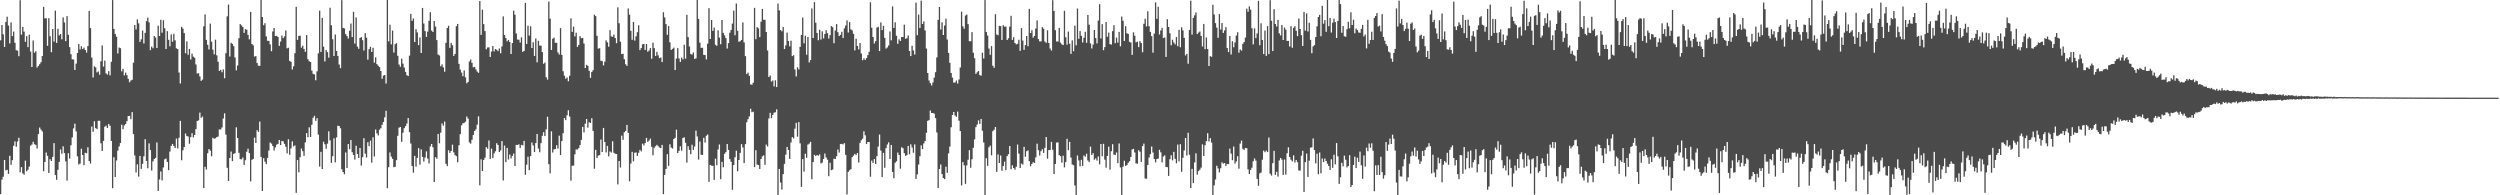<svg xmlns="http://www.w3.org/2000/svg" width="1920" height="150"><path d="M0 30.992h1v118.177H0zM1 19.251h1v118.671H1zM2 26.297h1v109.423H2zM3 36.043h1v86.826H3zM4 16.853h1v113.947H4zM5 12.799h1v117.621H5zM6 19.608h1v113.900H6zM7 33.314h1v86.326H7zM8 17.191h1v109.385H8zM9 27.737h1v95.313H9zM10 24.273h1v87.723H10zM11 32.865h1v75.750H11zM12 38.561h1v74.129H12zM13 38.905h1v69.762H13zM14 43.146h1v62.698H14zM15 0.166h1v132.144H15zM16 26.635h1v101.736H16zM17 20.732h1v112.433H17zM18 24.315h1v109.816H18zM19 32.122h1v91.258H19zM20 27.769h1v103.795H20zM21 36.189h1v94.173H21zM22 26.637h1v101.318H22zM23 39.583h1v72.289H23zM24 51.477h1v59.527H24zM25 31.052h1v77.836H25zM26 40.488h1v70.291H26zM27 39.355h1v71.922H27zM28 51.853h1v62.238H28zM29 50.599h1v52.350H29zM30 49.326h1v48.632H30zM31 47.779h1v51.734H31zM32 43.062h1v57.905H32zM33 5.277h1v126.260H33zM34 14.107h1v110.256H34zM35 13.999h1v103.173H35zM36 35.162h1v84.522H36zM37 13.996h1v118.868H37zM38 27.869h1v94.412H38zM39 40.089h1v83.551H39zM40 22.288h1v98.165H40zM41 31.968h1v77.964H41zM42 8.163h1v126.301H42zM43 32.906h1v105.202H43zM44 22.076h1v108.321H44zM45 27.219h1v97.098H45zM46 26.123h1v88.650H46zM47 30.215h1v87.877H47zM48 13.370h1v99.019H48zM49 17.269h1v100.305H49zM50 31.569h1v92.426H50zM51 12.330h1v126.368H51zM52 26.736h1v90.909H52zM53 36.174h1v85.583H53zM54 41.630h1v69.929H54zM55 45.568h1v59.962H55zM56 45.721h1v52.874H56zM57 53.709h1v41.278H57zM58 48.852h1v52.075H58zM59 40.696h1v79.343H59zM60 33.729h1v92.573H60zM61 37.985h1v87.655H61zM62 35.553h1v78.670H62zM63 37.660h1v81.391H63zM64 36.570h1v90.277H64zM65 38.404h1v78.923H65zM66 40.435h1v77.269H66zM67 35.384h1v77.707H67zM68 8.411h1v115.287H68zM69 21.610h1v103.980H69zM70 44.237h1v52.928H70zM71 59.517h1v41.707H71zM72 50.938h1v42.135H72zM73 51.766h1v46.664H73zM74 55.607h1v43.492H74zM75 54.879h1v37.907H75zM76 57.330h1v35.391H76zM77 47.063h1v62.989H77zM78 34.898h1v81.056H78zM79 51.168h1v57.010H79zM80 46.522h1v50.804H80zM81 56.374h1v40.149H81zM82 57.252h1v41.030H82zM83 54.680h1v40.476H83zM84 57.850h1v38.740H84zM85 47.448h1v60.784H85zM86 0.046h1v144.472H86zM87 22.234h1v98.529H87zM88 26.058h1v109.954H88zM89 28.173h1v95.078H89zM90 41.076h1v74.606H90zM91 36.519h1v75.921H91zM92 37.029h1v72.811H92zM93 54.765h1v41.037H93zM94 52.902h1v46.340H94zM95 57.888h1v38.469H95zM96 55.779h1v39.508H96zM97 57.732h1v35.290H97zM98 60.574h1v28.585H98zM99 63.172h1v25.820H99zM100 61.853h1v29.707H100zM101 61.301h1v24.798H101zM102 48.113h1v54.915H102zM103 19.211h1v100.211H103zM104 22.651h1v109.809H104zM105 14.908h1v111.346H105zM106 17.895h1v117.712H106zM107 32.200h1v87.557H107zM108 30.228h1v99.450H108zM109 23.464h1v102.399H109zM110 33.364h1v86.680H110zM111 25.237h1v81.678H111zM112 16.215h1v107.361H112zM113 13.574h1v115.677H113zM114 17.182h1v92.955H114zM115 38.509h1v76.630H115zM116 35.775h1v95.181H116zM117 37.075h1v86.810H117zM118 27.654h1v94.458H118zM119 28.805h1v92.431H119zM120 36.875h1v72.536H120zM121 19.716h1v126.968H121zM122 27.630h1v110.189H122zM123 15.231h1v116.445H123zM124 25.100h1v113.457H124zM125 15.570h1v113.066H125zM126 21.723h1v100.665H126zM127 37.657h1v84.099H127zM128 23.895h1v100.491H128zM129 30.582h1v100.081H129zM130 35.518h1v80.897H130zM131 26.418h1v85.679H131zM132 32.061h1v78.458H132zM133 26.009h1v86.091H133zM134 30.991h1v82.655H134zM135 37.128h1v69.284H135zM136 37.664h1v76.301H136zM137 55.699h1v50.089H137zM138 64.107h1v28.735H138zM139 20.630h1v102.476H139zM140 21.987h1v93.453H140zM141 25.470h1v87.440H141zM142 40.862h1v61.686H142zM143 31.727h1v72.752H143zM144 42.047h1v62.788H144zM145 37.590h1v72.797H145zM146 45.661h1v59.680H146zM147 41.234h1v61.044H147zM148 43.526h1v61.999H148zM149 44.326h1v59.376H149zM150 49.531h1v49.654H150zM151 56.451h1v36.459H151zM152 56.206h1v36.192H152zM153 58.663h1v27.840H153zM154 62.086h1v28.387H154zM155 61.136h1v28.357H155zM156 20.226h1v124.204H156zM157 11.042h1v117.080H157zM158 30.626h1v99.593H158zM159 34.407h1v83.291H159zM160 37.970h1v76.488H160zM161 18.119h1v97.562H161zM162 32.008h1v88.006H162zM163 38.123h1v67.716H163zM164 41.739h1v64.826H164zM165 30.482h1v75.694H165zM166 42.488h1v62.855H166zM167 47.434h1v57.398H167zM168 54.446h1v44.953H168zM169 53.647h1v45.838H169zM170 55.522h1v42.386H170zM171 53.288h1v37.721H171zM172 60.105h1v26.944H172zM173 40.851h1v62.535H173zM174 12.532h1v116.346H174zM175 3.456h1v135.498H175zM176 43.423h1v77.906H176zM177 32.868h1v83.518H177zM178 33.740h1v90.031H178zM179 35.416h1v82.784H179zM180 44.154h1v73.444H180zM181 54.034h1v43.780H181zM182 50.341h1v55.592H182zM183 29.352h1v88.006H183zM184 18.458h1v103.776H184zM185 19.490h1v102.948H185zM186 20.725h1v100.246H186zM187 25.267h1v101.371H187zM188 22.375h1v100.649H188zM189 22.816h1v93.720H189zM190 26.761h1v87.414H190zM191 30.196h1v87.462H191zM192 9.123h1v130.122H192zM193 33.784h1v88.932H193zM194 34.845h1v87.153H194zM195 43.455h1v62.255H195zM196 43.070h1v66.767H196zM197 48.444h1v51.573H197zM198 50.451h1v50.824H198zM199 50.615h1v42.757H199zM200 -0.043h1v120.497H200zM201 13.067h1v133.615H201zM202 19.427h1v102.032H202zM203 17.806h1v106.285H203zM204 27.977h1v98.095H204zM205 31.282h1v89.982H205zM206 31.458h1v84.197H206zM207 34.114h1v75.354H207zM208 39.304h1v71.000H208zM209 24.159h1v87.913H209zM210 21.501h1v94.103H210zM211 27.631h1v85.616H211zM212 27.480h1v83.638H212zM213 28.354h1v82.145H213zM214 35.221h1v72.275H214zM215 31.936h1v79.481H215zM216 27.307h1v80.923H216zM217 29.273h1v79.305H217zM218 27.961h1v82.516H218zM219 23.404h1v89.282H219zM220 37.132h1v80.665H220zM221 36.640h1v70.296H221zM222 46.801h1v72.092H222zM223 47.434h1v66.536H223zM224 53.362h1v55.211H224zM225 50.916h1v61.459H225zM226 40.871h1v70.790H226zM227 5.218h1v142.881H227zM228 30.605h1v92.316H228zM229 27.598h1v104.772H229zM230 27.368h1v93.389H230zM231 36.593h1v77.503H231zM232 35.117h1v80.985H232zM233 37.625h1v82.026H233zM234 39.772h1v69.571H234zM235 26.923h1v75.292H235zM236 45.485h1v59.954H236zM237 47.032h1v50.785H237zM238 47.599h1v57.597H238zM239 54.218h1v41.619H239zM240 56.683h1v33.716H240zM241 57.204h1v31.726H241zM242 61.668h1v31.138H242zM243 54.759h1v36.012H243zM244 40.963h1v62.426H244zM245 8.212h1v119.751H245zM246 39.892h1v76.735H246zM247 13.709h1v116.099H247zM248 35.846h1v72.981H248zM249 47.185h1v63.634H249zM250 38.410h1v75.816H250zM251 40.055h1v70.297H251zM252 44.304h1v56.584H252zM253 5.932h1v101.890H253zM254 19.402h1v105.662H254zM255 30.181h1v89.759H255zM256 43.025h1v63.211H256zM257 26.547h1v98.126H257zM258 39.129h1v66.374H258zM259 42.939h1v53.606H259zM260 49.546h1v47.270H260zM261 52.325h1v46.170H261zM262 0.116h1v129.845H262zM263 21.387h1v110.716H263zM264 21.859h1v111.957H264zM265 26.207h1v90.866H265zM266 27.679h1v101.366H266zM267 29.609h1v80.985H267zM268 23.629h1v90.937H268zM269 18.085h1v89.497H269zM270 28.453h1v88.461H270zM271 9.085h1v109.905H271zM272 33.509h1v89.053H272zM273 13.413h1v98.521H273zM274 35.791h1v82.483H274zM275 37.500h1v83.867H275zM276 29.203h1v84.455H276zM277 28.471h1v98.706H277zM278 30.869h1v89.864H278zM279 38.747h1v67.380H279zM280 25.479h1v92.463H280zM281 28.910h1v92.019H281zM282 45.825h1v63.445H282zM283 37.756h1v74.487H283zM284 35.936h1v72.113H284zM285 39.909h1v84.994H285zM286 36.703h1v68.750H286zM287 48.061h1v72.174H287zM288 44.014h1v55.444H288zM289 49.235h1v53.144H289zM290 50.483h1v53.510H290zM291 51.557h1v48.082H291zM292 54.515h1v43.929H292zM293 60.516h1v35.276H293zM294 58.047h1v35.580H294zM295 57.605h1v32.501H295zM296 64.177h1v20.926H296zM297 -0.005h1v144.563H297zM298 31.816h1v96.576H298zM299 19.011h1v98.076H299zM300 34.062h1v86.219H300zM301 23.524h1v98.507H301zM302 40.343h1v88.086H302zM303 34.019h1v94.093H303zM304 33.184h1v89.796H304zM305 42.880h1v61.400H305zM306 49.560h1v48.501H306zM307 51.321h1v46.157H307zM308 45.038h1v63.873H308zM309 48.861h1v53.080H309zM310 51.871h1v46.588H310zM311 55.207h1v41.687H311zM312 57.753h1v37.096H312zM313 58.421h1v32.239H313zM314 42.744h1v58.793H314zM315 10.638h1v99.600H315zM316 15.992h1v111.533H316zM317 14.166h1v118.452H317zM318 32.283h1v87.432H318zM319 22.432h1v105.530H319zM320 24.886h1v96.364H320zM321 34.678h1v79.085H321zM322 28.789h1v97.691H322zM323 40.694h1v74.031H323zM324 6.116h1v114.378H324zM325 18.070h1v105.983H325zM326 23.904h1v97.094H326zM327 28.356h1v87.916H327zM328 24.245h1v97.529H328zM329 15.986h1v109.558H329zM330 9.355h1v103.111H330zM331 23.495h1v87.100H331zM332 24.563h1v88.488H332zM333 16.195h1v123.583H333zM334 20.412h1v100.324H334zM335 30.786h1v91.079H335zM336 41.878h1v60.998H336zM337 42.605h1v67.449H337zM338 50.886h1v51.022H338zM339 49.478h1v45.279H339zM340 51.756h1v44.701H340zM341 55.100h1v38.298H341zM342 32.898h1v92.879H342zM343 21.489h1v106.114H343zM344 19.779h1v95.629H344zM345 36.746h1v80.653H345zM346 32.996h1v82.936H346zM347 34.755h1v76.339H347zM348 42.938h1v74.129H348zM349 41.436h1v77.728H349zM350 20.123h1v99.822H350zM351 18.375h1v106.230H351zM352 49.050h1v62.512H352zM353 53.475h1v49.554H353zM354 55.716h1v40.586H354zM355 58.523h1v36.253H355zM356 54.110h1v40.271H356zM357 59.442h1v34.047H357zM358 63.948h1v25.541H358zM359 62.926h1v28.157H359zM360 47.249h1v62.094H360zM361 45.728h1v64.607H361zM362 48.259h1v59.050H362zM363 51.635h1v51.924H363zM364 51.359h1v49.182H364zM365 53.264h1v46.172H365zM366 54.938h1v40.796H366zM367 55.892h1v33.464H367zM368 0.829h1v141.506H368zM369 26.770h1v95.622H369zM370 7.447h1v123.863H370zM371 18.509h1v104.337H371zM372 23.885h1v97.228H372zM373 37.819h1v75.189H373zM374 36.436h1v77.751H374zM375 36.346h1v71.550H375zM376 43.712h1v78.336H376zM377 39.565h1v74.630H377zM378 35.319h1v86.099H378zM379 39.488h1v78.316H379zM380 37.614h1v78.626H380zM381 38.172h1v71.872H381zM382 39.295h1v72.043H382zM383 37.224h1v79.579H383zM384 40.918h1v74.609H384zM385 35.621h1v72.711H385zM386 12.580h1v125.993H386zM387 26.864h1v84.973H387zM388 29.235h1v95.288H388zM389 31.741h1v81.864H389zM390 30.724h1v91.812H390zM391 32.184h1v86.462H391zM392 41.495h1v80.159H392zM393 33.092h1v86.611H393zM394 8.195h1v109.761H394zM395 11.334h1v116.229H395zM396 25.709h1v85.536H396zM397 30.340h1v81.034H397zM398 30.504h1v80.283H398zM399 32.666h1v80.937H399zM400 28.656h1v82.584H400zM401 39.831h1v71.816H401zM402 39.069h1v69.126H402zM403 2.189h1v132.053H403zM404 33.728h1v92.759H404zM405 19.784h1v100.522H405zM406 27.353h1v103.298H406zM407 20.240h1v99.643H407zM408 36.851h1v72.624H408zM409 32.449h1v79.292H409zM410 42.957h1v73.850H410zM411 29.565h1v80.292H411zM412 47.883h1v55.044H412zM413 31.315h1v82.753H413zM414 34.945h1v81.999H414zM415 35.072h1v74.848H415zM416 40.038h1v64.281H416zM417 48.977h1v52.554H417zM418 48.014h1v56.471H418zM419 59.285h1v40.052H419zM420 61.143h1v28.509H420zM421 1.242h1v124.883H421zM422 14.306h1v118.815H422zM423 38.348h1v62.509H423zM424 29.788h1v87.340H424zM425 28.876h1v85.791H425zM426 32.876h1v81.530H426zM427 32.804h1v78.743H427zM428 40.264h1v73.868H428zM429 41.898h1v62.296H429zM430 21.621h1v97.488H430zM431 42.127h1v66.258H431zM432 54.734h1v47.576H432zM433 58.094h1v32.585H433zM434 60.527h1v31.726H434zM435 59.498h1v29.001H435zM436 62.436h1v22.259H436zM437 58.176h1v31.301H437zM438 14.054h1v124.715H438zM439 24.456h1v102.841H439zM440 20.448h1v106.740H440zM441 27.948h1v90.557H441zM442 25.107h1v89.694H442zM443 35.989h1v78.868H443zM444 34.549h1v79.194H444zM445 27.726h1v83.705H445zM446 29.342h1v78.061H446zM447 29.112h1v68.306H447zM448 33.409h1v68.349H448zM449 52.287h1v42.687H449zM450 49.756h1v41.653H450zM451 50.562h1v47.484H451zM452 54.383h1v39.456H452zM453 59.785h1v34.666H453zM454 55.363h1v35.479H454zM455 53.932h1v46.574H455zM456 11.264h1v118.349H456zM457 12.370h1v102.720H457zM458 27.479h1v93.866H458zM459 37.338h1v82.154H459zM460 37.008h1v82.132H460zM461 46.627h1v60.523H461zM462 46.971h1v69.764H462zM463 50.213h1v48.055H463zM464 47.374h1v61.660H464zM465 30.968h1v86.136H465zM466 32.492h1v79.545H466zM467 35.885h1v84.247H467zM468 23.183h1v93.151H468zM469 27.971h1v89.179H469zM470 28.282h1v80.187H470zM471 26.575h1v90.768H471zM472 29.162h1v88.958H472zM473 33.170h1v85.086H473zM474 5.612h1v136.030H474zM475 17.892h1v105.748H475zM476 32.027h1v96.644H476zM477 41.506h1v62.634H477zM478 41.292h1v66.141H478zM479 45.477h1v56.111H479zM480 49.359h1v51.197H480zM481 50.579h1v45.383H481zM482 6.514h1v95.514H482zM483 11.298h1v127.920H483zM484 23.632h1v101.984H484zM485 30.580h1v86.076H485zM486 16.866h1v107.019H486zM487 31.183h1v86.140H487zM488 27.914h1v89.128H488zM489 24.751h1v94.987H489zM490 19.408h1v97.903H490zM491 38.478h1v76.601H491zM492 36.917h1v79.352H492zM493 34.068h1v76.259H493zM494 33.717h1v77.996H494zM495 38.368h1v71.502H495zM496 33.788h1v72.083H496zM497 39.671h1v69.266H497zM498 38.747h1v69.167H498zM499 36.903h1v69.544H499zM500 45.131h1v67.574H500zM501 32.829h1v86.348H501zM502 36.944h1v76.534H502zM503 42.936h1v69.421H503zM504 39.787h1v71.454H504zM505 42.474h1v69.782H505zM506 44.652h1v68.644H506zM507 44.123h1v69.660H507zM508 47.649h1v63.597H508zM509 9.402h1v139.677H509zM510 13.340h1v121.009H510zM511 18.552h1v111.187H511zM512 26.705h1v91.722H512zM513 20.001h1v107.358H513zM514 32.511h1v78.265H514zM515 38.374h1v74.978H515zM516 37.526h1v76.548H516zM517 36.606h1v70.179H517zM518 53.828h1v52.022H518zM519 44.950h1v54.634H519zM520 36.967h1v80.569H520zM521 44.925h1v70.963H521zM522 47.526h1v64.828H522zM523 44.216h1v71.509H523zM524 45.623h1v60.300H524zM525 34.323h1v71.131H525zM526 45.043h1v64.569H526zM527 11.359h1v113.528H527zM528 28.534h1v83.736H528zM529 35.705h1v79.400H529zM530 41.416h1v77.009H530zM531 41.995h1v69.144H531zM532 40.304h1v74.804H532zM533 45.249h1v67.270H533zM534 44.808h1v55.503H534zM535 -0.486h1v105.276H535zM536 14.471h1v108.099H536zM537 32.773h1v75.883H537zM538 36.762h1v82.078H538zM539 36.657h1v82.401H539zM540 42.119h1v63.765H540zM541 42.274h1v67.256H541zM542 45.628h1v58.630H542zM543 33.554h1v69.749H543zM544 6.314h1v133.342H544zM545 29.957h1v96.724H545zM546 15.358h1v111.870H546zM547 23.715h1v103.667H547zM548 21.202h1v116.921H548zM549 34.356h1v87.508H549zM550 35.199h1v91.686H550zM551 23.231h1v91.574H551zM552 28.885h1v82.090H552zM553 34.001h1v103.609H553zM554 15.375h1v108.963H554zM555 25.313h1v103.133H555zM556 27.146h1v90.973H556zM557 29.263h1v87.570H557zM558 37.297h1v73.291H558zM559 33.129h1v82.015H559zM560 25.108h1v97.059H560zM561 22.993h1v101.293H561zM562 18.141h1v127.623H562zM563 8.118h1v118.672H563zM564 27.067h1v93.722H564zM565 2.718h1v113.013H565zM566 23.637h1v107.892H566zM567 32.109h1v90.782H567zM568 31.582h1v85.819H568zM569 30.692h1v79.986H569zM570 17.217h1v96.027H570zM571 32.580h1v92.651H571zM572 43.085h1v67.600H572zM573 56.907h1v36.974H573zM574 55.788h1v35.768H574zM575 58.271h1v31.121H575zM576 64.831h1v18.728H576zM577 65.054h1v21.137H577zM578 63.511h1v22.275H578zM579 6.051h1v122.289H579zM580 30.124h1v85.213H580zM581 20.785h1v105.646H581zM582 21.815h1v104.979H582zM583 28.516h1v101.258H583zM584 16.707h1v105.418H584zM585 6.856h1v113.204H585zM586 15.103h1v104.201H586zM587 15.200h1v111.400H587zM588 24.556h1v86.481H588zM589 38.758h1v73.711H589zM590 59.169h1v31.772H590zM591 57.984h1v28.675H591zM592 62.652h1v28.122H592zM593 61.795h1v26.487H593zM594 66.347h1v20.201H594zM595 61.660h1v24.584H595zM596 66.879h1v17.086H596zM597 2.711h1v147.462H597zM598 7.964h1v121.783H598zM599 23.070h1v117.129H599zM600 24.071h1v121.559H600zM601 20.770h1v112.941H601zM602 37.617h1v88.206H602zM603 34.846h1v83.906H603zM604 25.100h1v87.727H604zM605 31.510h1v83.684H605zM606 35.560h1v86.506H606zM607 31.241h1v78.192H607zM608 43.098h1v62.233H608zM609 42.415h1v63.937H609zM610 53.370h1v45.444H610zM611 58.744h1v35.625H611zM612 51.668h1v53.281H612zM613 53.313h1v40.412H613zM614 36.003h1v74.077H614zM615 26.848h1v116.649H615zM616 13.464h1v108.715H616zM617 33.304h1v98.489H617zM618 27.427h1v90.645H618zM619 42.007h1v79.204H619zM620 28.343h1v82.730H620zM621 47.915h1v62.406H621zM622 46.107h1v62.836H622zM623 6.483h1v131.117H623zM624 29.174h1v95.288H624zM625 1.658h1v117.250H625zM626 17.439h1v102.486H626zM627 25.277h1v93.782H627zM628 30.928h1v88.657H628zM629 22.875h1v95.682H629zM630 30.335h1v95.197H630zM631 24.073h1v100.805H631zM632 29.499h1v92.584H632zM633 26.105h1v91.818H633zM634 23.235h1v97.706H634zM635 25.461h1v97.141H635zM636 29.601h1v105.703H636zM637 26.991h1v98.016H637zM638 20.068h1v110.637H638zM639 20.873h1v109.338H639zM640 33.179h1v88.660H640zM641 23.468h1v98.711H641zM642 18.479h1v101.507H642zM643 24.732h1v90.104H643zM644 27.711h1v89.512H644zM645 26.758h1v83.867H645zM646 24.406h1v86.103H646zM647 29.243h1v81.707H647zM648 21.834h1v88.084H648zM649 19.625h1v99.316H649zM650 15.661h1v133.635H650zM651 25.002h1v106.916H651zM652 16.958h1v113.825H652zM653 22.542h1v107.413H653zM654 23.326h1v97.381H654zM655 26.035h1v93.531H655zM656 38.689h1v79.512H656zM657 29.740h1v89.426H657zM658 35.256h1v82.238H658zM659 37.913h1v86.922H659zM660 33.025h1v76.737H660zM661 41.093h1v66.634H661zM662 46.288h1v60.187H662zM663 44.801h1v56.000H663zM664 46.004h1v57.913H664zM665 44.612h1v66.019H665zM666 42.355h1v66.703H666zM667 39.807h1v69.291H667zM668 1.755h1v133.975H668zM669 21.280h1v102.050H669zM670 28.434h1v96.692H670zM671 33.358h1v88.784H671zM672 31.596h1v94.350H672zM673 21.194h1v98.714H673zM674 20.600h1v91.958H674zM675 39.240h1v64.062H675zM676 17.210h1v98.455H676zM677 23.099h1v112.892H677zM678 19.813h1v97.603H678zM679 29.069h1v99.767H679zM680 37.320h1v76.466H680zM681 36.472h1v74.503H681zM682 34.894h1v74.413H682zM683 24.180h1v97.916H683zM684 30.985h1v80.391H684zM685 4.930h1v127.099H685zM686 21.451h1v115.448H686zM687 17.131h1v107.842H687zM688 27.433h1v96.438H688zM689 33.622h1v83.535H689zM690 30.214h1v88.813H690zM691 31.412h1v98.112H691zM692 28.487h1v84.607H692zM693 28.452h1v85.412H693zM694 18.999h1v98.624H694zM695 29.802h1v89.911H695zM696 29.317h1v89.850H696zM697 27.218h1v84.925H697zM698 39.192h1v79.292H698zM699 43.041h1v67.807H699zM700 35.189h1v78.115H700zM701 38.761h1v78.531H701zM702 41.860h1v69.018H702zM703 1.993h1v135.414H703zM704 27.010h1v106.854H704zM705 11.180h1v115.183H705zM706 21.477h1v98.496H706zM707 0.479h1v111.195H707zM708 18.416h1v96.069H708zM709 16.506h1v93.619H709zM710 23.402h1v84.952H710zM711 37.269h1v64.731H711zM712 56.051h1v36.749H712zM713 61.804h1v30.457H713zM714 63.885h1v20.987H714zM715 65.662h1v21.144H715zM716 63.322h1v23.433H716zM717 59.657h1v27.656H717zM718 55.429h1v35.253H718zM719 44.074h1v57.663H719zM720 15.267h1v129.169H720zM721 5.311h1v124.489H721zM722 22.668h1v103.644H722zM723 17.192h1v116.556H723zM724 26.894h1v109.881H724zM725 19.590h1v117.989H725zM726 14.286h1v113.745H726zM727 30.361h1v102.406H727zM728 40.668h1v77.140H728zM729 48.253h1v64.279H729zM730 56.056h1v41.699H730zM731 59.600h1v28.699H731zM732 63.427h1v22.575H732zM733 63.371h1v25.313H733zM734 61.859h1v27.913H734zM735 64.131h1v21.555H735zM736 61.032h1v31.627H736zM737 51.888h1v48.791H737zM738 8.943h1v133.484H738zM739 20.210h1v104.255H739zM740 22.056h1v104.932H740zM741 11.935h1v129.263H741zM742 11.148h1v115.878H742zM743 18.513h1v104.170H743zM744 31.640h1v83.699H744zM745 31.705h1v97.096H745zM746 24.666h1v97.667H746zM747 40.490h1v73.028H747zM748 44.760h1v62.302H748zM749 56.714h1v40.936H749zM750 55.486h1v40.132H750zM751 54.522h1v37.932H751zM752 57.696h1v37.415H752zM753 58.088h1v33.251H753zM754 40.478h1v59.900H754zM755 44.884h1v64.536H755zM756 0.076h1v149.686H756zM757 24.536h1v96.959H757zM758 27.270h1v100.140H758zM759 37.275h1v75.869H759zM760 42.089h1v69.749H760zM761 35.442h1v83.847H761zM762 50.464h1v50.320H762zM763 52.077h1v47.527H763zM764 10.921h1v86.590H764zM765 26.511h1v105.472H765zM766 27.062h1v91.567H766zM767 19.887h1v105.286H767zM768 20.032h1v99.425H768zM769 30.644h1v100.505H769zM770 19.309h1v108.212H770zM771 20.473h1v103.648H771zM772 20.370h1v110.279H772zM773 30.739h1v89.151H773zM774 29.423h1v88.942H774zM775 20.413h1v91.732H775zM776 12.121h1v117.863H776zM777 30.611h1v96.318H777zM778 28.631h1v100.383H778zM779 33.017h1v97.308H779zM780 34.073h1v93.971H780zM781 33.606h1v77.421H781zM782 30.520h1v87.503H782zM783 39.078h1v89.949H783zM784 21.584h1v104.068H784zM785 31.109h1v95.226H785zM786 38.275h1v74.544H786zM787 34.606h1v85.798H787zM788 27.648h1v88.532H788zM789 35.540h1v79.946H789zM790 6.795h1v117.007H790zM791 25.371h1v102.302H791zM792 23.241h1v102.664H792zM793 28.934h1v95.597H793zM794 27.573h1v97.540H794zM795 21.901h1v98.924H795zM796 15.680h1v94.653H796zM797 30.010h1v85.301H797zM798 31.805h1v87.644H798zM799 31.772h1v84.371H799zM800 20.856h1v93.731H800zM801 22.031h1v95.426H801zM802 31.882h1v81.620H802zM803 32.914h1v72.295H803zM804 23.297h1v98.561H804zM805 32.974h1v82.325H805zM806 37.220h1v77.933H806zM807 38.807h1v70.148H807zM808 0.173h1v114.833H808zM809 8.485h1v125.219H809zM810 23.173h1v102.776H810zM811 31.863h1v77.651H811zM812 31.899h1v77.396H812zM813 21.397h1v97.738H813zM814 32.700h1v87.241H814zM815 34.069h1v90.873H815zM816 34.615h1v84.977H816zM817 8.277h1v120.287H817zM818 28.628h1v95.914H818zM819 34.297h1v72.282H819zM820 24.272h1v91.061H820zM821 33.603h1v75.334H821zM822 41.394h1v79.669H822zM823 30.992h1v95.317H823zM824 39.321h1v87.585H824zM825 19.702h1v122.713H825zM826 34.828h1v115.331H826zM827 6.569h1v112.866H827zM828 29.785h1v93.448H828zM829 23.864h1v103.877H829zM830 27.517h1v95.220H830zM831 32.610h1v94.774H831zM832 29.004h1v90.388H832zM833 24.461h1v95.860H833zM834 32.876h1v85.173H834zM835 11.516h1v111.711H835zM836 18.939h1v105.517H836zM837 33.348h1v79.255H837zM838 37.232h1v81.830H838zM839 34.243h1v83.369H839zM840 23.016h1v99.647H840zM841 29.223h1v92.444H841zM842 33.333h1v89.986H842zM843 15.788h1v104.369H843zM844 3.201h1v123.001H844zM845 29.549h1v81.118H845zM846 18.528h1v101.499H846zM847 38.530h1v71.907H847zM848 36.220h1v86.413H848zM849 16.910h1v111.852H849zM850 28.202h1v91.543H850zM851 25.062h1v87.571H851zM852 33.887h1v96.400H852zM853 34.239h1v81.934H853zM854 23.916h1v86.838H854zM855 19.341h1v99.416H855zM856 33.188h1v85.869H856zM857 28.853h1v88.226H857zM858 32.697h1v92.606H858zM859 24.449h1v85.712H859zM860 35.571h1v93.038H860zM861 12.721h1v138.210H861zM862 15.921h1v112.076H862zM863 31.424h1v92.004H863zM864 20.049h1v107.399H864zM865 25.616h1v101.113H865zM866 26.031h1v99.006H866zM867 32.088h1v91.749H867zM868 32.690h1v87.896H868zM869 42.136h1v72.652H869zM870 24.819h1v89.507H870zM871 27.378h1v89.698H871zM872 32.517h1v92.981H872zM873 32.025h1v93.717H873zM874 36.181h1v79.200H874zM875 31.570h1v84.968H875zM876 33.057h1v91.283H876zM877 40.156h1v72.078H877zM878 18.271h1v92.031H878zM879 14.394h1v122.702H879zM880 20.260h1v117.024H880zM881 8.720h1v117.972H881zM882 20.114h1v100.897H882zM883 24.535h1v93.827H883zM884 27.736h1v84.776H884zM885 40.457h1v76.707H885zM886 25.809h1v96.325H886zM887 1.864h1v122.879H887zM888 14.420h1v107.734H888zM889 5.192h1v116.599H889zM890 26.459h1v88.565H890zM891 23.379h1v93.619H891zM892 21.334h1v103.388H892zM893 29.259h1v90.942H893zM894 28.766h1v90.506H894zM895 43.701h1v84.577H895zM896 14.766h1v113.636H896zM897 20.717h1v114.405H897zM898 25.532h1v96.730H898zM899 34.740h1v84.492H899zM900 30.510h1v92.699H900zM901 32.592h1v84.034H901zM902 34.084h1v87.941H902zM903 28.448h1v96.997H903zM904 35.503h1v75.559H904zM905 22.936h1v101.008H905zM906 36.309h1v74.437H906zM907 21.000h1v110.935H907zM908 23.339h1v97.857H908zM909 29.085h1v86.463H909zM910 42.575h1v63.414H910zM911 41.358h1v78.093H911zM912 48.969h1v53.020H912zM913 22.967h1v95.853H913zM914 0.537h1v143.829H914zM915 26.574h1v103.096H915zM916 13.764h1v126.884H916zM917 11.764h1v112.973H917zM918 9.588h1v108.190H918zM919 26.171h1v107.986H919zM920 25.014h1v106.406H920zM921 24.193h1v106.132H921zM922 27.613h1v101.095H922zM923 35.673h1v75.237H923zM924 18.370h1v101.446H924zM925 37.773h1v73.765H925zM926 28.773h1v79.640H926zM927 37.633h1v64.666H927zM928 50.709h1v57.936H928zM929 43.119h1v62.981H929zM930 43.619h1v65.875H930zM931 3.686h1v146.444H931zM932 11.102h1v131.210H932zM933 17.774h1v120.044H933zM934 21.226h1v106.074H934zM935 29.054h1v100.297H935zM936 10.792h1v121.595H936zM937 22.666h1v106.541H937zM938 17.714h1v106.972H938zM939 25.311h1v100.335H939zM940 23.321h1v101.868H940zM941 20.815h1v106.625H941zM942 36.901h1v89.049H942zM943 39.982h1v86.052H943zM944 27.588h1v86.537H944zM945 41.838h1v76.130H945zM946 31.641h1v91.379H946zM947 36.289h1v76.268H947zM948 32.588h1v93.069H948zM949 27.286h1v96.645H949zM950 24.790h1v95.197H950zM951 40.471h1v89.043H951zM952 37.913h1v72.383H952zM953 38.905h1v69.068H953zM954 33.698h1v80.573H954zM955 32.233h1v82.937H955zM956 28.880h1v84.803H956zM957 6.634h1v107.159H957zM958 9.017h1v121.036H958zM959 4.925h1v128.689H959zM960 7.438h1v123.071H960zM961 21.694h1v107.092H961zM962 34.098h1v89.729H962zM963 21.870h1v99.855H963zM964 29.294h1v94.026H964zM965 25.692h1v111.699H965zM966 0.629h1v142.059H966zM967 34.705h1v98.469H967zM968 17.924h1v114.572H968zM969 30.706h1v91.949H969zM970 41.523h1v74.215H970zM971 23.426h1v93.487H971zM972 42.911h1v72.759H972zM973 20.062h1v96.726H973zM974 41.505h1v64.094H974zM975 0.148h1v133.298H975zM976 15.982h1v118.887H976zM977 39.218h1v86.109H977zM978 6.997h1v108.861H978zM979 18.426h1v115.882H979zM980 20.334h1v111.619H980zM981 15.241h1v120.383H981zM982 25.612h1v97.642H982zM983 27.210h1v94.107H983zM984 19.267h1v103.288H984zM985 30.717h1v103.642H985zM986 21.152h1v101.375H986zM987 22.761h1v111.349H987zM988 31.422h1v86.301H988zM989 31.391h1v81.769H989zM990 35.724h1v84.848H990zM991 20.112h1v102.570H991zM992 36.683h1v87.290H992zM993 21.392h1v97.883H993zM994 20.135h1v104.693H994zM995 23.651h1v99.244H995zM996 27.763h1v96.874H996zM997 14.190h1v116.734H997zM998 22.276h1v108.763H998zM999 27.018h1v92.525H999zM1000 35.302h1v80.521H1000zM1001 9.145h1v138.239H1001zM1002 23.491h1v101.034H1002zM1003 10.292h1v107.693H1003zM1004 24.173h1v111.703H1004zM1005 17.444h1v105.964H1005zM1006 30.617h1v82.789H1006zM1007 40.875h1v72.295H1007zM1008 35.618h1v70.666H1008zM1009 34.661h1v80.548H1009zM1010 28.473h1v97.020H1010zM1011 20.223h1v97.785H1011zM1012 13.067h1v120.695H1012zM1013 11.395h1v105.692H1013zM1014 27.827h1v105.244H1014zM1015 4.447h1v117.304H1015zM1016 18.163h1v106.316H1016zM1017 15.437h1v106.296H1017zM1018 24.400h1v99.253H1018zM1019 -0.604h1v126.303H1019zM1020 20.103h1v107.403H1020zM1021 13.871h1v116.623H1021zM1022 24.986h1v97.349H1022zM1023 17.477h1v111.387H1023zM1024 14.407h1v104.423H1024zM1025 17.021h1v109.187H1025zM1026 29.159h1v80.709H1026zM1027 16.089h1v103.963H1027zM1028 -0.061h1v141.325H1028zM1029 3.181h1v132.985H1029zM1030 25.208h1v99.835H1030zM1031 19.978h1v107.743H1031zM1032 27.884h1v91.626H1032zM1033 28.281h1v94.416H1033zM1034 22.440h1v106.124H1034zM1035 16.731h1v110.735H1035zM1036 21.713h1v97.466H1036zM1037 9.437h1v134.236H1037zM1038 19.187h1v122.876H1038zM1039 15.144h1v111.553H1039zM1040 25.538h1v94.759H1040zM1041 21.967h1v107.096H1041zM1042 23.037h1v98.099H1042zM1043 24.951h1v99.413H1043zM1044 25.214h1v91.197H1044zM1045 22.140h1v104.793H1045zM1046 19.114h1v118.220H1046zM1047 27.980h1v91.429H1047zM1048 26.537h1v101.427H1048zM1049 37.191h1v76.234H1049zM1050 15.213h1v100.932H1050zM1051 33.585h1v76.636H1051zM1052 30.727h1v82.716H1052zM1053 24.360h1v85.695H1053zM1054 30.693h1v85.083H1054zM1055 13.740h1v133.146H1055zM1056 12.276h1v114.773H1056zM1057 10.040h1v124.363H1057zM1058 20.372h1v106.439H1058zM1059 19.671h1v114.710H1059zM1060 24.148h1v96.220H1060zM1061 10.900h1v121.335H1061zM1062 28.389h1v108.831H1062zM1063 31.229h1v103.382H1063zM1064 33.890h1v75.239H1064zM1065 35.453h1v80.418H1065zM1066 39.643h1v71.427H1066zM1067 40.473h1v65.938H1067zM1068 44.927h1v65.686H1068zM1069 47.493h1v55.946H1069zM1070 40.586h1v65.968H1070zM1071 37.564h1v78.064H1071zM1072 6.425h1v133.772H1072zM1073 20.372h1v130.184H1073zM1074 0.516h1v129.930H1074zM1075 17.991h1v117.490H1075zM1076 14.551h1v121.046H1076zM1077 19.175h1v108.559H1077zM1078 23.836h1v98.504H1078zM1079 22.191h1v95.733H1079zM1080 17.425h1v121.909H1080zM1081 22.001h1v114.215H1081zM1082 31.479h1v94.270H1082zM1083 18.203h1v101.841H1083zM1084 17.205h1v99.175H1084zM1085 23.022h1v96.514H1085zM1086 21.920h1v91.327H1086zM1087 35.711h1v84.501H1087zM1088 40.203h1v75.526H1088zM1089 38.952h1v83.530H1089zM1090 27.351h1v98.530H1090zM1091 26.646h1v97.258H1091zM1092 29.847h1v86.129H1092zM1093 27.574h1v92.247H1093zM1094 35.524h1v79.719H1094zM1095 43.830h1v69.480H1095zM1096 39.222h1v73.382H1096zM1097 45.311h1v64.655H1097zM1098 11.131h1v101.193H1098zM1099 7.882h1v125.347H1099zM1100 16.964h1v101.860H1100zM1101 15.250h1v117.266H1101zM1102 21.759h1v114.349H1102zM1103 25.698h1v104.407H1103zM1104 29.881h1v91.178H1104zM1105 15.584h1v109.792H1105zM1106 32.261h1v89.855H1106zM1107 10.405h1v129.614H1107zM1108 30.227h1v96.255H1108zM1109 24.148h1v99.576H1109zM1110 30.856h1v94.034H1110zM1111 37.866h1v79.485H1111zM1112 38.131h1v88.385H1112zM1113 36.301h1v78.781H1113zM1114 38.378h1v74.734H1114zM1115 41.164h1v70.528H1115zM1116 1.269h1v120.069H1116zM1117 20.366h1v106.651H1117zM1118 23.101h1v99.828H1118zM1119 20.047h1v113.669H1119zM1120 17.166h1v120.430H1120zM1121 18.971h1v100.078H1121zM1122 21.422h1v97.869H1122zM1123 11.461h1v121.955H1123zM1124 25.573h1v87.330H1124zM1125 15.289h1v114.849H1125zM1126 29.154h1v92.288H1126zM1127 15.042h1v101.366H1127zM1128 19.771h1v109.444H1128zM1129 31.693h1v83.936H1129zM1130 27.426h1v101.284H1130zM1131 23.945h1v100.616H1131zM1132 28.169h1v94.564H1132zM1133 39.780h1v74.829H1133zM1134 22.863h1v109.545H1134zM1135 19.464h1v106.715H1135zM1136 13.314h1v106.269H1136zM1137 12.396h1v106.634H1137zM1138 18.992h1v96.402H1138zM1139 19.601h1v94.972H1139zM1140 24.341h1v107.900H1140zM1141 20.644h1v101.075H1141zM1142 6.871h1v138.845H1142zM1143 30.759h1v112.477H1143zM1144 3.550h1v119.422H1144zM1145 27.570h1v106.263H1145zM1146 14.507h1v108.227H1146zM1147 25.329h1v96.082H1147zM1148 14.684h1v98.629H1148zM1149 25.177h1v89.757H1149zM1150 33.002h1v75.430H1150zM1151 24.772h1v91.732H1151zM1152 22.565h1v88.592H1152zM1153 32.007h1v91.033H1153zM1154 26.493h1v102.695H1154zM1155 34.619h1v92.457H1155zM1156 30.823h1v100.025H1156zM1157 27.338h1v92.764H1157zM1158 21.727h1v112.906H1158zM1159 21.686h1v100.800H1159zM1160 5.159h1v123.790H1160zM1161 12.880h1v130.532H1161zM1162 16.093h1v117.108H1162zM1163 18.123h1v109.022H1163zM1164 19.268h1v111.637H1164zM1165 29.431h1v92.695H1165zM1166 21.152h1v107.984H1166zM1167 20.511h1v97.867H1167zM1168 27.351h1v89.648H1168zM1169 10.878h1v111.473H1169zM1170 0.571h1v128.224H1170zM1171 23.257h1v94.482H1171zM1172 6.388h1v121.293H1172zM1173 20.005h1v99.475H1173zM1174 16.842h1v105.680H1174zM1175 12.726h1v120.609H1175zM1176 23.490h1v98.867H1176zM1177 34.579h1v87.046H1177zM1178 12.190h1v137.329H1178zM1179 11.658h1v116.856H1179zM1180 19.142h1v100.706H1180zM1181 3.680h1v128.966H1181zM1182 9.298h1v122.136H1182zM1183 28.881h1v96.836H1183zM1184 27.300h1v94.309H1184zM1185 19.814h1v105.454H1185zM1186 13.890h1v113.644H1186zM1187 17.797h1v118.173H1187zM1188 10.354h1v107.725H1188zM1189 20.972h1v106.218H1189zM1190 15.710h1v95.343H1190zM1191 30.812h1v82.634H1191zM1192 27.101h1v81.967H1192zM1193 38.473h1v75.404H1193zM1194 23.177h1v86.009H1194zM1195 18.315h1v117.031H1195zM1196 7.977h1v131.341H1196zM1197 9.559h1v118.614H1197zM1198 8.303h1v118.552H1198zM1199 24.046h1v116.689H1199zM1200 32.179h1v104.841H1200zM1201 29.026h1v103.197H1201zM1202 17.692h1v117.875H1202zM1203 25.933h1v103.187H1203zM1204 36.389h1v92.744H1204zM1205 34.897h1v77.005H1205zM1206 41.274h1v72.771H1206zM1207 39.040h1v73.675H1207zM1208 42.102h1v69.442H1208zM1209 42.832h1v64.864H1209zM1210 46.959h1v60.259H1210zM1211 38.338h1v73.946H1211zM1212 28.315h1v90.225H1212zM1213 0.981h1v132.482H1213zM1214 20.730h1v107.310H1214zM1215 21.998h1v114.314H1215zM1216 12.259h1v126.359H1216zM1217 26.009h1v105.042H1217zM1218 27.095h1v104.805H1218zM1219 21.270h1v118.943H1219zM1220 25.135h1v109.810H1220zM1221 25.431h1v107.483H1221zM1222 12.906h1v121.809H1222zM1223 23.387h1v116.523H1223zM1224 22.145h1v110.089H1224zM1225 27.860h1v84.555H1225zM1226 26.951h1v89.303H1226zM1227 40.379h1v70.548H1227zM1228 42.846h1v68.400H1228zM1229 23.767h1v89.903H1229zM1230 26.558h1v92.837H1230zM1231 34.490h1v90.776H1231zM1232 37.627h1v76.247H1232zM1233 34.296h1v83.798H1233zM1234 37.641h1v68.897H1234zM1235 45.830h1v65.704H1235zM1236 45.094h1v71.135H1236zM1237 34.347h1v71.998H1237zM1238 41.977h1v61.131H1238zM1239 42.714h1v72.798H1239zM1240 -0.148h1v127.764H1240zM1241 14.035h1v106.252H1241zM1242 16.013h1v105.544H1242zM1243 34.539h1v98.949H1243zM1244 24.655h1v98.502H1244zM1245 16.252h1v108.127H1245zM1246 14.631h1v99.101H1246zM1247 35.288h1v89.799H1247zM1248 13.164h1v122.383H1248zM1249 35.437h1v85.913H1249zM1250 19.239h1v108.842H1250zM1251 35.929h1v81.981H1251zM1252 34.538h1v78.364H1252zM1253 39.328h1v72.845H1253zM1254 40.381h1v69.306H1254zM1255 32.513h1v73.511H1255zM1256 44.680h1v67.181H1256zM1257 26.189h1v105.877H1257zM1258 15.030h1v126.237H1258zM1259 13.909h1v103.136H1259zM1260 14.341h1v110.669H1260zM1261 31.449h1v84.539H1261zM1262 14.049h1v105.884H1262zM1263 27.724h1v86.967H1263zM1264 32.853h1v86.162H1264zM1265 23.428h1v97.471H1265zM1266 25.133h1v100.721H1266zM1267 30.292h1v89.917H1267zM1268 26.102h1v98.357H1268zM1269 26.517h1v78.554H1269zM1270 28.763h1v92.209H1270zM1271 28.349h1v91.485H1271zM1272 35.928h1v82.141H1272zM1273 32.425h1v87.896H1273zM1274 29.499h1v92.289H1274zM1275 32.639h1v87.904H1275zM1276 17.899h1v110.037H1276zM1277 25.976h1v104.365H1277zM1278 22.358h1v97.964H1278zM1279 27.940h1v99.889H1279zM1280 17.392h1v105.487H1280zM1281 20.274h1v114.598H1281zM1282 27.555h1v100.861H1282zM1283 23.579h1v122.813H1283zM1284 7.638h1v129.100H1284zM1285 33.230h1v90.459H1285zM1286 34.183h1v83.807H1286zM1287 36.268h1v80.667H1287zM1288 28.209h1v83.238H1288zM1289 27.889h1v91.659H1289zM1290 43.477h1v73.620H1290zM1291 40.771h1v67.167H1291zM1292 18.681h1v102.431H1292zM1293 19.969h1v111.112H1293zM1294 31.101h1v82.533H1294zM1295 35.868h1v86.182H1295zM1296 22.672h1v105.482H1296zM1297 28.913h1v98.872H1297zM1298 31.283h1v81.460H1298zM1299 36.276h1v86.215H1299zM1300 29.970h1v93.322H1300zM1301 25.847h1v104.369H1301zM1302 28.721h1v88.449H1302zM1303 32.076h1v81.967H1303zM1304 35.311h1v94.269H1304zM1305 32.003h1v100.152H1305zM1306 35.846h1v99.154H1306zM1307 37.597h1v95.636H1307zM1308 43.826h1v88.435H1308zM1309 30.567h1v97.316H1309zM1310 26.640h1v106.086H1310zM1311 30.482h1v95.104H1311zM1312 29.400h1v91.433H1312zM1313 24.692h1v98.810H1313zM1314 28.441h1v104.230H1314zM1315 23.056h1v103.399H1315zM1316 33.833h1v91.966H1316zM1317 29.535h1v99.349H1317zM1318 33.528h1v80.549H1318zM1319 13.908h1v119.108H1319zM1320 13.396h1v134.830H1320zM1321 19.933h1v96.255H1321zM1322 24.505h1v100.106H1322zM1323 29.123h1v86.138H1323zM1324 30.682h1v81.410H1324zM1325 31.299h1v85.293H1325zM1326 35.184h1v73.870H1326zM1327 31.554h1v101.192H1327zM1328 13.293h1v123.722H1328zM1329 32.121h1v96.990H1329zM1330 28.708h1v94.486H1330zM1331 9.997h1v122.604H1331zM1332 11.089h1v121.187H1332zM1333 27.631h1v90.587H1333zM1334 22.909h1v101.758H1334zM1335 22.269h1v100.707H1335zM1336 18.758h1v109.211H1336zM1337 22.884h1v102.222H1337zM1338 13.786h1v105.369H1338zM1339 21.913h1v105.742H1339zM1340 22.555h1v103.262H1340zM1341 28.012h1v93.511H1341zM1342 32.151h1v90.395H1342zM1343 32.601h1v105.388H1343zM1344 35.654h1v102.038H1344zM1345 25.977h1v109.399H1345zM1346 32.512h1v99.564H1346zM1347 31.389h1v102.250H1347zM1348 20.431h1v119.487H1348zM1349 31.946h1v101.543H1349zM1350 25.007h1v111.273H1350zM1351 28.223h1v101.042H1351zM1352 18.838h1v112.489H1352zM1353 26.995h1v102.138H1353zM1354 1.894h1v141.827H1354zM1355 7.064h1v111.382H1355zM1356 21.291h1v102.833H1356zM1357 21.166h1v102.991H1357zM1358 27.563h1v105.792H1358zM1359 29.538h1v92.555H1359zM1360 22.510h1v100.574H1360zM1361 26.412h1v91.834H1361zM1362 23.936h1v102.984H1362zM1363 28.817h1v106.812H1363zM1364 31.244h1v83.604H1364zM1365 24.604h1v90.317H1365zM1366 20.476h1v93.170H1366zM1367 19.246h1v104.408H1367zM1368 30.244h1v84.178H1368zM1369 28.877h1v103.904H1369zM1370 35.792h1v85.891H1370zM1371 24.813h1v100.298H1371zM1372 14.823h1v106.949H1372zM1373 20.503h1v104.341H1373zM1374 18.340h1v103.256H1374zM1375 22.213h1v100.287H1375zM1376 30.527h1v86.692H1376zM1377 24.430h1v92.965H1377zM1378 24.403h1v92.693H1378zM1379 15.351h1v104.974H1379zM1380 20.654h1v97.187H1380zM1381 24.534h1v119.153H1381zM1382 26.487h1v94.633H1382zM1383 31.116h1v86.898H1383zM1384 24.584h1v101.196H1384zM1385 18.863h1v105.444H1385zM1386 19.144h1v99.242H1386zM1387 24.761h1v83.660H1387zM1388 29.771h1v80.988H1388zM1389 13.849h1v128.751H1389zM1390 19.407h1v112.313H1390zM1391 -0.848h1v129.897H1391zM1392 31.289h1v90.524H1392zM1393 27.153h1v83.472H1393zM1394 32.882h1v84.932H1394zM1395 29.745h1v89.009H1395zM1396 38.067h1v78.333H1396zM1397 38.766h1v80.674H1397zM1398 26.516h1v87.549H1398zM1399 0.315h1v128.820H1399zM1400 25.909h1v101.637H1400zM1401 11.869h1v110.510H1401zM1402 31.916h1v100.499H1402zM1403 18.452h1v114.625H1403zM1404 15.439h1v115.075H1404zM1405 21.895h1v103.450H1405zM1406 28.088h1v94.223H1406zM1407 27.075h1v88.148H1407zM1408 12.369h1v126.793H1408zM1409 10.336h1v135.432H1409zM1410 8.650h1v116.141H1410zM1411 22.019h1v108.997H1411zM1412 19.482h1v104.254H1412zM1413 39.630h1v78.682H1413zM1414 28.745h1v86.447H1414zM1415 34.533h1v80.163H1415zM1416 25.051h1v95.042H1416zM1417 9.573h1v130.024H1417zM1418 23.886h1v101.916H1418zM1419 18.670h1v104.616H1419zM1420 25.274h1v103.964H1420zM1421 24.334h1v94.488H1421zM1422 23.127h1v100.788H1422zM1423 27.932h1v93.243H1423zM1424 33.809h1v84.873H1424zM1425 9.807h1v136.980H1425zM1426 28.978h1v89.870H1426zM1427 24.642h1v92.076H1427zM1428 35.737h1v82.066H1428zM1429 26.260h1v101.645H1429zM1430 17.077h1v110.185H1430zM1431 15.003h1v123.032H1431zM1432 24.843h1v90.704H1432zM1433 31.787h1v79.079H1433zM1434 10.811h1v138.277H1434zM1435 10.034h1v121.695H1435zM1436 17.800h1v116.912H1436zM1437 6.350h1v127.866H1437zM1438 21.515h1v98.824H1438zM1439 40.469h1v84.320H1439zM1440 32.061h1v90.821H1440zM1441 30.001h1v94.591H1441zM1442 17.526h1v115.854H1442zM1443 14.512h1v117.223H1443zM1444 1.987h1v121.267H1444zM1445 20.683h1v100.374H1445zM1446 29.188h1v99.508H1446zM1447 10.321h1v117.482H1447zM1448 5.443h1v129.217H1448zM1449 17.507h1v117.467H1449zM1450 24.470h1v103.084H1450zM1451 19.624h1v130.240H1451zM1452 13.880h1v129.829H1452zM1453 14.756h1v119.125H1453zM1454 8.426h1v129.015H1454zM1455 14.100h1v114.537H1455zM1456 28.658h1v101.077H1456zM1457 20.354h1v102.035H1457zM1458 24.649h1v104.289H1458zM1459 28.124h1v102.485H1459zM1460 30.125h1v104.609H1460zM1461 4.992h1v133.442H1461zM1462 30.346h1v99.684H1462zM1463 15.365h1v127.808H1463zM1464 20.811h1v128.785H1464zM1465 18.240h1v118.203H1465zM1466 15.256h1v133.862H1466zM1467 17.965h1v120.123H1467zM1468 18.299h1v105.411H1468zM1469 13.095h1v119.566H1469zM1470 10.019h1v107.995H1470zM1471 17.657h1v105.046H1471zM1472 28.201h1v93.754H1472zM1473 27.541h1v85.867H1473zM1474 35.298h1v90.075H1474zM1475 27.308h1v91.933H1475zM1476 30.586h1v96.477H1476zM1477 36.418h1v81.341H1477zM1478 26.165h1v102.263H1478zM1479 2.255h1v125.420H1479zM1480 25.260h1v98.007H1480zM1481 18.386h1v122.012H1481zM1482 16.337h1v116.299H1482zM1483 29.722h1v97.637H1483zM1484 21.393h1v126.410H1484zM1485 27.332h1v89.312H1485zM1486 15.827h1v123.113H1486zM1487 15.861h1v120.352H1487zM1488 11.391h1v126.872H1488zM1489 8.186h1v118.389H1489zM1490 21.370h1v115.958H1490zM1491 25.148h1v105.039H1491zM1492 17.512h1v110.149H1492zM1493 21.867h1v99.799H1493zM1494 6.632h1v126.283H1494zM1495 26.214h1v101.794H1495zM1496 21.956h1v106.381H1496zM1497 17.243h1v108.687H1497zM1498 11.379h1v112.589H1498zM1499 22.951h1v102.623H1499zM1500 24.675h1v101.217H1500zM1501 17.566h1v121.947H1501zM1502 12.563h1v124.000H1502zM1503 16.084h1v123.457H1503zM1504 29.582h1v103.537H1504zM1505 21.553h1v118.343H1505zM1506 28.838h1v95.970H1506zM1507 27.706h1v88.571H1507zM1508 22.047h1v113.621H1508zM1509 18.216h1v113.339H1509zM1510 25.046h1v96.078H1510zM1511 20.745h1v98.648H1511zM1512 32.793h1v90.212H1512zM1513 30.772h1v95.717H1513zM1514 29.281h1v90.908H1514zM1515 31.192h1v96.905H1515zM1516 29.107h1v102.505H1516zM1517 25.968h1v102.845H1517zM1518 23.116h1v109.478H1518zM1519 30.440h1v93.534H1519zM1520 28.044h1v93.719H1520zM1521 33.095h1v98.591H1521zM1522 24.881h1v97.518H1522zM1523 33.333h1v92.848H1523zM1524 31.148h1v116.929H1524zM1525 25.109h1v107.276H1525zM1526 35.661h1v91.304H1526zM1527 25.459h1v93.674H1527zM1528 37.685h1v81.110H1528zM1529 34.997h1v97.666H1529zM1530 36.784h1v76.712H1530zM1531 31.086h1v97.945H1531zM1532 31.597h1v91.274H1532zM1533 36.382h1v82.582H1533zM1534 27.658h1v89.828H1534zM1535 31.432h1v82.941H1535zM1536 25.657h1v93.375H1536zM1537 31.698h1v77.748H1537zM1538 37.259h1v72.179H1538zM1539 28.085h1v82.604H1539zM1540 21.551h1v90.289H1540zM1541 13.444h1v94.240H1541zM1542 17.613h1v95.063H1542zM1543 18.085h1v93.493H1543zM1544 24.075h1v91.023H1544zM1545 35.165h1v78.998H1545zM1546 30.105h1v77.853H1546zM1547 33.753h1v75.806H1547zM1548 22.101h1v88.989H1548zM1549 37.887h1v70.892H1549zM1550 36.312h1v84.248H1550zM1551 38.708h1v65.561H1551zM1552 36.187h1v66.358H1552zM1553 32.329h1v72.507H1553zM1554 27.926h1v86.096H1554zM1555 25.788h1v80.308H1555zM1556 36.977h1v67.087H1556zM1557 29.584h1v84.512H1557zM1558 28.321h1v79.259H1558zM1559 29.487h1v77.846H1559zM1560 37.064h1v68.495H1560zM1561 37.384h1v63.680H1561zM1562 36.158h1v69.313H1562zM1563 35.594h1v73.226H1563zM1564 34.470h1v65.832H1564zM1565 32.591h1v70.867H1565zM1566 33.014h1v73.484H1566zM1567 32.268h1v79.575H1567zM1568 31.910h1v75.720H1568zM1569 34.661h1v68.406H1569zM1570 29.280h1v72.270H1570zM1571 29.884h1v80.185H1571zM1572 28.053h1v84.267H1572zM1573 30.379h1v71.449H1573zM1574 30.915h1v72.178H1574zM1575 31.812h1v74.866H1575zM1576 36.833h1v75.819H1576zM1577 33.820h1v68.183H1577zM1578 28.245h1v68.952H1578zM1579 25.348h1v78.856H1579zM1580 29.050h1v75.480H1580zM1581 29.620h1v73.955H1581zM1582 37.323h1v65.368H1582zM1583 42.703h1v59.877H1583zM1584 35.739h1v64.815H1584zM1585 40.627h1v63.147H1585zM1586 47.212h1v53.590H1586zM1587 44.590h1v54.172H1587zM1588 45.649h1v56.292H1588zM1589 43.958h1v65.517H1589zM1590 39.997h1v64.435H1590zM1591 47.883h1v49.792H1591zM1592 39.884h1v63.569H1592zM1593 44.425h1v57.145H1593zM1594 46.912h1v55.280H1594zM1595 51.993h1v50.056H1595zM1596 45.613h1v51.327H1596zM1597 41.831h1v57.568H1597zM1598 44.974h1v54.730H1598zM1599 48.641h1v47.762H1599zM1600 53.889h1v42.175H1600zM1601 53.851h1v50.274H1601zM1602 51.763h1v44.172H1602zM1603 51.897h1v45.178H1603zM1604 52.973h1v46.807H1604zM1605 50.443h1v48.015H1605zM1606 48.784h1v51.093H1606zM1607 50.103h1v48.614H1607zM1608 57.304h1v38.750H1608zM1609 55.287h1v39.846H1609zM1610 53.145h1v46.721H1610zM1611 52.527h1v48.812H1611zM1612 54.815h1v47.999H1612zM1613 54.650h1v48.430H1613zM1614 54.720h1v42.582H1614zM1615 53.403h1v47.193H1615zM1616 53.105h1v43.889H1616zM1617 52.718h1v44.307H1617zM1618 53.491h1v47.647H1618zM1619 50.198h1v53.043H1619zM1620 49.975h1v50.454H1620zM1621 49.193h1v45.481H1621zM1622 49.140h1v45.939H1622zM1623 49.113h1v43.353H1623zM1624 46.902h1v49.113H1624zM1625 45.495h1v48.032H1625zM1626 45.321h1v44.910H1626zM1627 44.249h1v49.081H1627zM1628 46.512h1v45.138H1628zM1629 44.096h1v48.895H1629zM1630 42.065h1v50.402H1630zM1631 46.537h1v45.688H1631zM1632 44.784h1v47.877H1632zM1633 43.817h1v48.430H1633zM1634 45.912h1v47.727H1634zM1635 48.729h1v43.378H1635zM1636 49.053h1v44.837H1636zM1637 51.488h1v42.941H1637zM1638 52.067h1v38.546H1638zM1639 53.757h1v37.079H1639zM1640 55.983h1v32.187H1640zM1641 52.821h1v36.877H1641zM1642 53.459h1v35.913H1642zM1643 52.115h1v37.189H1643zM1644 52.851h1v37.263H1644zM1645 53.590h1v34.394H1645zM1646 53.830h1v36.784H1646zM1647 51.232h1v40.356H1647zM1648 54.488h1v36.735H1648zM1649 54.539h1v36.052H1649zM1650 54.377h1v38.851H1650zM1651 52.839h1v41.113H1651zM1652 54.277h1v39.979H1652zM1653 57.949h1v35.653H1653zM1654 55.769h1v34.690H1654zM1655 58.629h1v30.388H1655zM1656 59.922h1v30.843H1656zM1657 59.002h1v30.495H1657zM1658 57.770h1v31.990H1658zM1659 56.525h1v34.837H1659zM1660 61.329h1v26.556H1660zM1661 61.115h1v27.560H1661zM1662 61.142h1v27.230H1662zM1663 59.301h1v27.017H1663zM1664 63.107h1v23.291H1664zM1665 62.444h1v24.716H1665zM1666 62.421h1v26.895H1666zM1667 60.063h1v26.513H1667zM1668 61.058h1v25.852H1668zM1669 57.744h1v28.822H1669zM1670 62.028h1v24.017H1670zM1671 60.069h1v25.521H1671zM1672 60.430h1v25.993H1672zM1673 62.032h1v26.058H1673zM1674 63.265h1v22.534H1674zM1675 62.815h1v24.572H1675zM1676 63.392h1v25.267H1676zM1677 63.210h1v23.957H1677zM1678 62.110h1v26.905H1678zM1679 60.649h1v29.568H1679zM1680 61.671h1v28.853H1680zM1681 60.632h1v29.493H1681zM1682 61.444h1v28.848H1682zM1683 61.578h1v26.816H1683zM1684 60.929h1v29.603H1684zM1685 63.108h1v24.566H1685zM1686 61.839h1v24.469H1686zM1687 62.386h1v24.108H1687zM1688 64.937h1v21.233H1688zM1689 64.526h1v21.356H1689zM1690 65.088h1v19.835H1690zM1691 65.428h1v17.663H1691zM1692 66.331h1v15.791H1692zM1693 66.551h1v16.496H1693zM1694 66.510h1v15.890H1694zM1695 67.604h1v14.783H1695zM1696 67.473h1v14.871H1696zM1697 68.095h1v12.542H1697zM1698 67.458h1v13.206H1698zM1699 68.613h1v11.343H1699zM1700 68.645h1v10.930H1700zM1701 69.396h1v10.583H1701zM1702 68.183h1v10.461H1702zM1703 69.780h1v9.927H1703zM1704 68.924h1v10.198H1704zM1705 69.582h1v10.645H1705zM1706 67.762h1v12.307H1706zM1707 69.443h1v8.838H1707zM1708 69.146h1v9.952H1708zM1709 69.777h1v8.678H1709zM1710 68.969h1v10.611H1710zM1711 69.355h1v9.314H1711zM1712 69.900h1v9.033H1712zM1713 69.906h1v9.664H1713zM1714 69.658h1v8.980H1714zM1715 69.416h1v9.085H1715zM1716 69.854h1v9.018H1716zM1717 70.170h1v7.725H1717zM1718 69.835h1v9.561H1718zM1719 70.155h1v8.484H1719zM1720 70.132h1v8.317H1720zM1721 70.265h1v7.658H1721zM1722 71.178h1v7.443H1722zM1723 70.512h1v7.622H1723zM1724 70.533h1v7.753H1724zM1725 71.272h1v6.398H1725zM1726 71.180h1v6.982H1726zM1727 71.407h1v6.188H1727zM1728 70.995h1v6.977H1728zM1729 72.005h1v4.990H1729zM1730 71.035h1v6.697H1730zM1731 71.359h1v5.954H1731zM1732 72.279h1v5.587H1732zM1733 72.061h1v5.692H1733zM1734 72.262h1v5.223H1734zM1735 72.207h1v5.286H1735zM1736 72.367h1v5.189H1736zM1737 72.247h1v4.563H1737zM1738 72.160h1v5.420H1738zM1739 71.830h1v5.140H1739zM1740 71.767h1v5.819H1740zM1741 72.262h1v4.790H1741zM1742 73.132h1v3.932H1742zM1743 72.284h1v4.800H1743zM1744 72.542h1v4.510H1744zM1745 72.232h1v4.825H1745zM1746 72.626h1v4.232H1746zM1747 72.454h1v4.611H1747zM1748 72.947h1v3.983H1748zM1749 72.876h1v3.896H1749zM1750 72.579h1v4.202H1750zM1751 72.726h1v3.872H1751zM1752 73.155h1v4.300H1752zM1753 72.412h1v4.513H1753zM1754 73.579h1v3.005H1754zM1755 73.131h1v3.663H1755zM1756 73.640h1v2.700H1756zM1757 73.006h1v3.512H1757zM1758 73.286h1v3.077H1758zM1759 73.262h1v2.990H1759zM1760 73.154h1v3.297H1760zM1761 73.474h1v2.632H1761zM1762 73.876h1v2.633H1762zM1763 73.396h1v3.019H1763zM1764 74.133h1v1.898H1764zM1765 73.630h1v2.858H1765zM1766 73.868h1v2.178H1766zM1767 73.397h1v3.098H1767zM1768 73.888h1v1.926H1768zM1769 73.752h1v2.192H1769zM1770 73.986h1v2.100H1770zM1771 73.887h1v1.930H1771zM1772 73.668h1v2.338H1772zM1773 73.872h1v2.130H1773zM1774 74.148h1v1.570H1774zM1775 73.973h1v1.941H1775zM1776 74.354h1v1.290H1776zM1777 74.046h1v1.946H1777zM1778 73.976h1v1.650H1778zM1779 73.946h1v2.172H1779zM1780 74.163h1v1.292H1780zM1781 74.259h1v1.594H1781zM1782 74.226h1v1.539H1782zM1783 74.409h1v1.299H1783zM1784 74.268h1v1.440H1784zM1785 74.140h1v1.618H1785zM1786 74.297h1v1.216H1786zM1787 74.260h1v1.439H1787zM1788 74.401h1v1.132H1788zM1789 74.340h1v1.322H1789zM1790 74.346h1v1.054H1790zM1791 74.608h1v1.123H1791zM1792 74.191h1v1.481H1792zM1793 74.560h1v1.085H1793zM1794 74.564h1v1.142H1794zM1795 74.546h1v1.000H1795zM1796 74.571h1v1.000H1796zM1797 74.480h1v1.000H1797zM1798 74.551h1v1.000H1798zM1799 74.621h1v1.000H1799zM1800 74.439h1v1.000H1800zM1801 74.646h1v1.000H1801zM1802 74.553h1v1.000H1802zM1803 74.625h1v1.000H1803zM1804 74.555h1v1.000H1804zM1805 74.693h1v1.000H1805zM1806 74.501h1v1.000H1806zM1807 74.697h1v1.000H1807zM1808 74.615h1v1.000H1808zM1809 74.647h1v1.000H1809zM1810 74.556h1v1.000H1810zM1811 74.598h1v1.000H1811zM1812 74.702h1v1.000H1812zM1813 74.709h1v1.000H1813zM1814 74.654h1v1.000H1814zM1815 74.783h1v1.000H1815zM1816 74.675h1v1.000H1816zM1817 74.723h1v1.000H1817zM1818 74.722h1v1.000H1818zM1819 74.700h1v1.000H1819zM1820 74.798h1v1.000H1820zM1821 74.702h1v1.000H1821zM1822 74.767h1v1.000H1822zM1823 74.684h1v1.000H1823zM1824 74.782h1v1.000H1824zM1825 74.753h1v1.000H1825zM1826 74.774h1v1.000H1826zM1827 74.772h1v1.000H1827zM1828 74.809h1v1.000H1828zM1829 74.784h1v1.000H1829zM1830 74.785h1v1.000H1830zM1831 74.815h1v1.000H1831zM1832 74.759h1v1.000H1832zM1833 74.780h1v1.000H1833zM1834 74.818h1v1.000H1834zM1835 74.837h1v1.000H1835zM1836 74.799h1v1.000H1836zM1837 74.822h1v1.000H1837zM1838 74.799h1v1.000H1838zM1839 74.826h1v1.000H1839zM1840 74.873h1v1.000H1840zM1841 74.870h1v1.000H1841zM1842 74.820h1v1.000H1842zM1843 74.852h1v1.000H1843zM1844 74.842h1v1.000H1844zM1845 74.857h1v1.000H1845zM1846 74.869h1v1.000H1846zM1847 74.891h1v1.000H1847zM1848 74.865h1v1.000H1848zM1849 74.840h1v1.000H1849zM1850 74.896h1v1.000H1850zM1851 74.871h1v1.000H1851zM1852 74.879h1v1.000H1852zM1853 74.887h1v1.000H1853zM1854 74.900h1v1.000H1854zM1855 74.910h1v1.000H1855zM1856 74.899h1v1.000H1856zM1857 74.907h1v1.000H1857zM1858 74.927h1v1.000H1858zM1859 74.883h1v1.000H1859zM1860 74.915h1v1.000H1860zM1861 74.899h1v1.000H1861zM1862 74.913h1v1.000H1862zM1863 74.928h1v1.000H1863zM1864 74.917h1v1.000H1864zM1865 74.929h1v1.000H1865zM1866 74.920h1v1.000H1866zM1867 74.954h1v1.000H1867zM1868 74.931h1v1.000H1868zM1869 74.929h1v1.000H1869zM1870 74.949h1v1.000H1870zM1871 74.930h1v1.000H1871zM1872 74.946h1v1.000H1872zM1873 74.940h1v1.000H1873zM1874 74.948h1v1.000H1874zM1875 74.944h1v1.000H1875zM1876 74.952h1v1.000H1876zM1877 74.960h1v1.000H1877zM1878 74.958h1v1.000H1878zM1879 74.959h1v1.000H1879zM1880 74.960h1v1.000H1880zM1881 74.966h1v1.000H1881zM1882 74.953h1v1.000H1882zM1883 74.969h1v1.000H1883zM1884 74.968h1v1.000H1884zM1885 74.973h1v1.000H1885zM1886 74.972h1v1.000H1886zM1887 74.975h1v1.000H1887zM1888 74.969h1v1.000H1888zM1889 74.982h1v1.000H1889zM1890 74.981h1v1.000H1890zM1891 74.980h1v1.000H1891zM1892 74.980h1v1.000H1892zM1893 74.982h1v1.000H1893zM1894 74.981h1v1.000H1894zM1895 74.984h1v1.000H1895zM1896 74.984h1v1.000H1896zM1897 74.988h1v1.000H1897zM1898 74.987h1v1.000H1898zM1899 74.991h1v1.000H1899zM1900 74.990h1v1.000H1900zM1901 74.990h1v1.000H1901zM1902 74.990h1v1.000H1902zM1903 74.994h1v1.000H1903zM1904 74.993h1v1.000H1904zM1905 74.994h1v1.000H1905zM1906 74.994h1v1.000H1906zM1907 74.996h1v1.000H1907zM1908 74.995h1v1.000H1908zM1909 74.996h1v1.000H1909zM1910 74.996h1v1.000H1910zM1911 74.997h1v1.000H1911zM1912 74.998h1v1.000H1912zM1913 74.998h1v1.000H1913zM1914 74.998h1v1.000H1914zM1915 74.999h1v1.000H1915zM1916 74.999h1v1.000H1916zM1917 74.999h1v1.000H1917zM1918 75.000h1v1.000H1918zM1919 150.000h1v1.000H1919z" fill="#4a4a4a"/></svg>